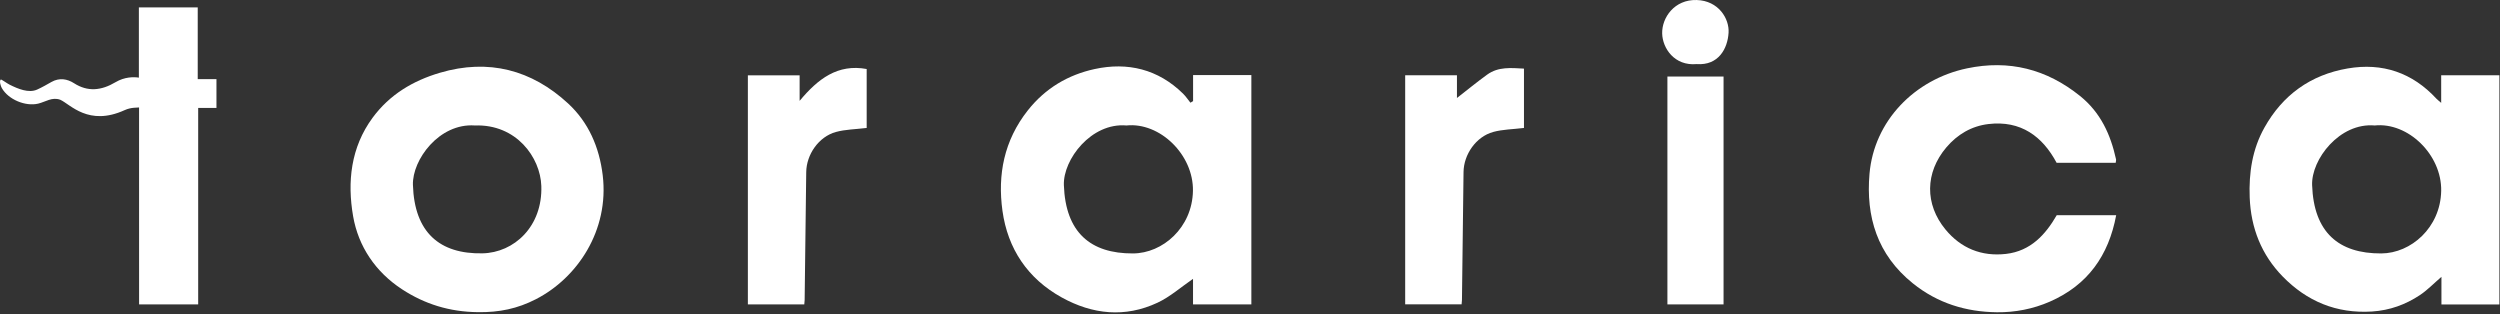 <svg xmlns="http://www.w3.org/2000/svg" width="1265" height="159" viewBox="0 0 1265 159" fill="none"><rect x="0" y="0" width="1265" height="159" fill="#333333" stroke="none"/><g clip-path="url(#clip0_177_60)"><path d="M603.699 51.16C603.699 46.83 603.699 42.51 603.699 37.97C613.659 37.97 623.299 37.97 633.189 37.97C633.189 76.69 633.189 115.21 633.189 154.01C623.439 154.01 613.799 154.01 603.669 154.01C603.669 149.57 603.669 145.17 603.669 141.1C597.579 145.27 592.089 150.18 585.699 153.17C569.249 160.86 552.809 159.14 537.169 150.47C519.939 140.92 509.899 125.79 507.249 106.7C504.709 88.41 508.039 71.1 520.059 55.87C528.949 44.61 540.489 37.86 553.879 34.94C570.569 31.3 586.029 35 598.619 47.38C600.019 48.76 601.119 50.43 602.359 51.97C602.799 51.7 603.249 51.43 603.699 51.16ZM569.989 63.49C552.249 61.94 537.869 80.64 538.319 93.67C539.159 117.65 551.829 128.33 573.279 128.24C588.349 128.18 603.269 115.17 603.629 96.61C603.979 78.28 586.849 61.73 569.989 63.49Z" fill="white"></path><path d="M1235.24 52.05C1235.24 46.87 1235.24 42.63 1235.24 38.08C1245.06 38.08 1254.7 38.08 1264.69 38.08C1264.69 76.57 1264.69 115.19 1264.69 154.05C1254.97 154.05 1245.33 154.05 1235.37 154.05C1235.37 149.58 1235.37 145.25 1235.37 140.08C1231.36 143.52 1228.2 146.85 1224.47 149.32C1217.18 154.14 1209.27 157.04 1200.26 157.62C1182.23 158.77 1167.26 152.43 1155.02 139.89C1144.32 128.92 1138.94 115.42 1138.35 99.92C1137.87 87.43 1139.66 75.55 1145.78 64.6C1155.04 48.03 1169.17 37.86 1187.91 34.64C1205.55 31.61 1220.66 36.76 1232.86 49.97C1233.37 50.5 1233.99 50.95 1235.24 52.05ZM1201.59 63.49C1183.87 61.94 1169.47 80.63 1169.93 93.68C1170.77 117.65 1183.43 128.33 1204.9 128.24C1219.97 128.17 1234.88 115.17 1235.24 96.6C1235.59 78.28 1218.46 61.72 1201.59 63.49Z" fill="white"></path><path d="M241.79 157.95C227.45 157.8 214.89 153.87 203.43 146.38C189.98 137.59 181.32 124.67 178.68 109.44C175.68 92.11 177.44 74.61 188.57 59.53C197.16 47.89 208.89 40.87 222.59 36.82C247.22 29.54 269.09 35.38 287.47 52.36C297.72 61.83 303.26 74.38 304.98 88.73C308.3 116.54 292.21 140.63 271.12 151.42C261.89 156.16 252.67 158.12 241.79 157.95ZM240.26 63.49C222.2 62.22 208.55 80.9 208.94 93.55C209.68 117.68 222.53 128.6 244.1 128.19C260.17 127.88 274.6 114.54 273.91 94.09C273.42 79.67 261.29 62.73 240.26 63.49Z" fill="white"></path><path d="M1070.54 82.37C1060.8 82.37 1051.11 82.37 1040.64 82.37C1033.52 69.01 1022.53 60.83 1006.13 62.77C997.579 63.79 990.419 68.02 984.869 74.56C974.039 87.33 973.889 103.36 984.409 116.12C992.219 125.59 1002.63 129.88 1015 128.48C1027.59 127.05 1035.11 118.59 1040.71 108.88C1051.19 108.88 1060.86 108.88 1070.79 108.88C1066.96 129.36 1056.38 144.23 1037.24 152.62C1028.7 156.36 1019.56 158.11 1010.45 158C994.809 157.82 980.439 153.47 967.859 143.34C949.859 128.84 944.098 109.63 945.968 87.93C948.278 61.18 968.789 40.16 995.299 34.59C1016.55 30.13 1035.55 34.93 1052.51 48.57C1062.92 56.95 1067.95 68.06 1070.71 80.59C1070.81 81.08 1070.62 81.63 1070.54 82.37Z" fill="white"></path><path d="M70.369 54.37C69.499 54.55 66.449 54.19 63.069 55.73C44.769 64.06 35.619 52.8 30.519 50.49C26.349 48.94 23.089 51.54 19.299 52.44C12.859 53.96 4.229 50.37 0.929 44.58C0.399 43.66 -0.501 41.05 0.379 40.24C0.629 40.03 3.459 42.14 4.859 42.84C9.149 44.99 14.529 47.22 18.749 45.34C21.239 44.23 23.849 42.71 26.049 41.47C30.039 39.23 33.989 39.88 37.479 42.12C44.369 46.55 51.239 45.88 58.459 41.59C63.059 38.85 67.749 38.87 70.269 39.29C70.269 27.93 70.269 15.94 70.269 3.73C80.399 3.73 90.039 3.73 100.049 3.73C100.049 15.77 100.049 27.65 100.049 40.04C103.369 40.04 106.339 40.04 109.529 40.04C109.529 45.11 109.529 49.68 109.529 54.61C106.509 54.61 103.639 54.61 100.279 54.61C100.279 87.91 100.279 120.84 100.279 154.03C90.149 154.03 80.509 154.03 70.379 154.03C70.369 120.99 70.369 88.05 70.369 54.37Z" fill="white"></path><path d="M438.54 64.74C432.86 65.44 427.74 65.47 422.97 66.78C414.24 69.18 408.05 78.19 407.95 87.12C407.73 108.69 407.43 130.25 407.15 151.82C407.14 152.46 407.05 153.1 406.97 154.01C397.46 154.01 388.09 154.01 378.42 154.01C378.42 115.48 378.42 76.97 378.42 38.11C386.97 38.11 395.64 38.11 404.61 38.11C404.61 42.11 404.61 46.04 404.61 51.03C413.86 39.92 423.88 32.21 438.54 34.92C438.54 45.09 438.54 55.29 438.54 64.74Z" fill="white"></path><path d="M771.13 34.72C771.13 45.28 771.13 55.39 771.13 64.74C765.45 65.44 760.33 65.46 755.56 66.77C746.84 69.17 740.639 78.18 740.549 87.11C740.329 108.68 740.03 130.24 739.75 151.81C739.74 152.45 739.64 153.09 739.57 154C730.06 154 720.69 154 711.02 154C711.02 115.46 711.02 76.95 711.02 38.09C719.58 38.09 728.249 38.09 737.219 38.09C737.219 42.1 737.219 46.03 737.219 49.58C742.319 45.62 747.31 41.52 752.52 37.75C758.16 33.65 764.72 34.38 771.13 34.72Z" fill="white"></path><path d="M843.709 38.73C853.209 38.73 862.489 38.73 872.119 38.73C872.119 77.07 872.119 115.41 872.119 154.01C862.739 154.01 853.369 154.01 843.709 154.01C843.709 115.7 843.709 77.46 843.709 38.73Z" fill="white"></path><path d="M858.499 32.43C847.209 33.46 841.239 24.36 841.059 16.95C840.869 8.87 847.309 -0.32 858.509 0.01C869.579 0.33 875.089 9.44 874.659 16.55C874.189 24.56 869.579 33.25 858.499 32.43Z" fill="white"></path></g><defs><clipPath id="clip0_177_60"><rect width="1264.69" height="158.07" fill="white"></rect></clipPath></defs></svg>